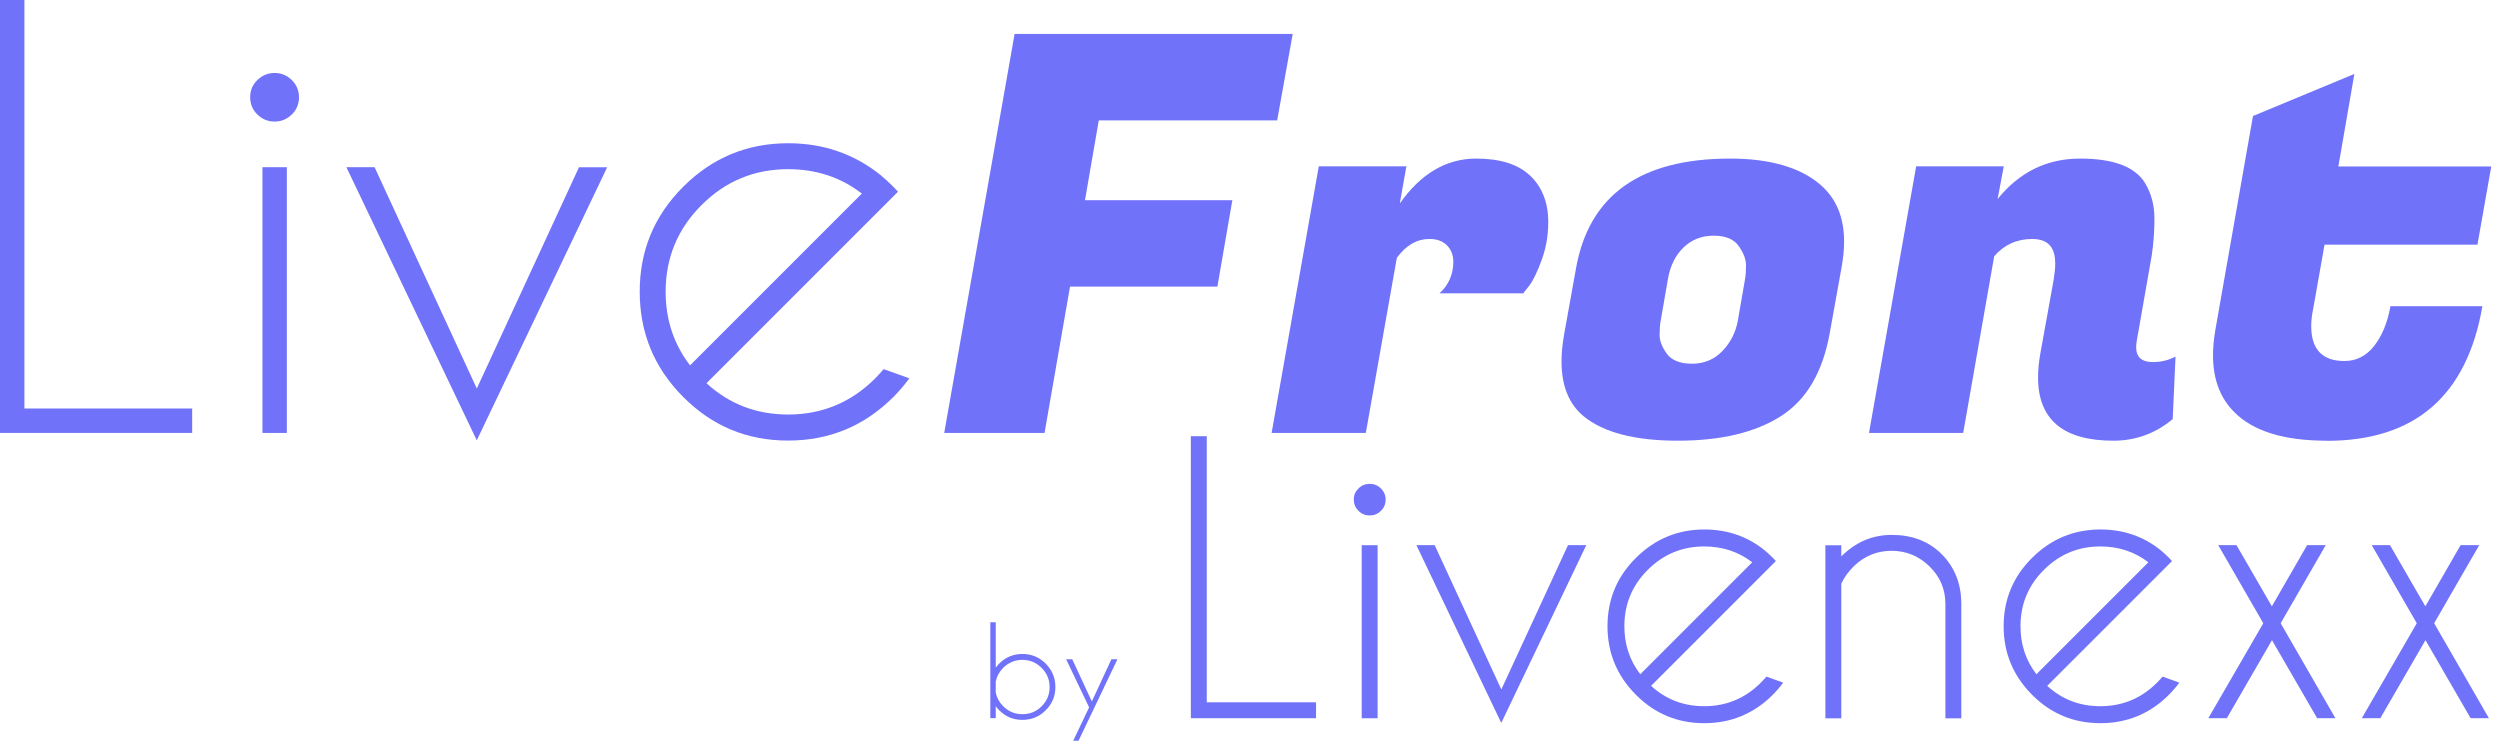<svg width="270" height="80" viewBox="0 0 270 80" fill="none" xmlns="http://www.w3.org/2000/svg">
<path d="M0 46.755V0H2.636V44.119H20.754V46.755H0Z" fill="#7072F9"/>
<path d="M31.515 8.646C32.024 9.155 32.291 9.767 32.291 10.492C32.291 11.218 32.037 11.855 31.515 12.364C30.993 12.873 30.381 13.128 29.656 13.128C28.93 13.128 28.319 12.873 27.797 12.364C27.275 11.855 27.02 11.231 27.02 10.492C27.02 9.754 27.275 9.155 27.797 8.646C28.319 8.137 28.93 7.882 29.656 7.882C30.381 7.882 30.993 8.137 31.515 8.646ZM30.98 18.055V46.755H28.344V18.055H30.98Z" fill="#7072F9"/>
<path d="M51.492 41.967L62.531 18.067H65.574L51.492 47.556L37.409 18.054H40.452L51.492 41.954V41.967Z" fill="#7072F9"/>
<path d="M76.296 41.381C78.766 43.647 81.707 44.768 85.119 44.768C88.786 44.768 91.906 43.469 94.503 40.885C94.834 40.553 95.14 40.21 95.433 39.866L98.209 40.859C97.699 41.559 97.126 42.234 96.49 42.871C93.357 46.003 89.563 47.582 85.119 47.582C80.676 47.582 76.919 46.016 73.787 42.871C70.655 39.739 69.089 35.944 69.089 31.5C69.089 27.057 70.655 23.301 73.787 20.168C76.919 17.036 80.701 15.47 85.119 15.47C88.914 15.47 92.237 16.616 95.089 18.895C95.56 19.29 96.019 19.71 96.49 20.181C96.668 20.359 96.833 20.538 96.986 20.703L95 22.689L76.296 41.394V41.381ZM93.065 20.894C90.785 19.137 88.137 18.271 85.119 18.271C81.478 18.271 78.358 19.557 75.773 22.142C73.176 24.727 71.89 27.846 71.89 31.513C71.89 34.531 72.769 37.179 74.526 39.458L93.077 20.907L93.065 20.894Z" fill="#7072F9"/>
<path d="M131.477 30.955H115.561L112.811 46.756H101.976L109.577 3.668H139.613L137.933 13.002H118.668L117.178 21.622H133.094L131.477 30.955Z" fill="#7072F9"/>
<path d="M167.206 24.078C167.206 25.44 166.977 26.752 166.519 28.025C166.06 29.298 165.615 30.241 165.169 30.839L164.507 31.68H155.467C156.46 30.763 156.957 29.63 156.957 28.267C156.957 27.554 156.727 26.956 156.269 26.497C155.811 26.039 155.187 25.81 154.385 25.81C153.022 25.81 151.851 26.485 150.858 27.847L147.509 46.755H137.335L142.429 17.966H151.889L151.176 21.977C153.455 18.743 156.205 17.126 159.439 17.126C162.037 17.126 163.972 17.75 165.271 18.985C166.57 20.22 167.219 21.913 167.219 24.065L167.206 24.078Z" fill="#7072F9"/>
<path d="M186.839 17.126C191.142 17.126 194.402 18.068 196.592 19.94C198.311 21.417 199.164 23.467 199.164 26.102C199.164 26.981 199.062 27.936 198.871 28.98L197.61 35.983C196.847 40.21 195.089 43.203 192.314 44.96C189.538 46.717 185.845 47.595 181.211 47.595C176.576 47.595 173.189 46.717 171.037 44.96C169.446 43.648 168.644 41.675 168.644 39.039C168.644 38.122 168.745 37.104 168.949 35.983L170.21 28.98C171.61 21.086 177.149 17.126 186.851 17.126H186.839ZM188.456 30.177C188.532 29.782 188.57 29.273 188.57 28.649C188.57 28.025 188.316 27.338 187.794 26.586C187.272 25.835 186.368 25.453 185.069 25.453C183.77 25.453 182.688 25.886 181.809 26.739C180.931 27.592 180.37 28.738 180.128 30.177L179.352 34.659C179.275 35.054 179.237 35.563 179.237 36.187C179.237 36.811 179.492 37.473 180.014 38.199C180.536 38.912 181.44 39.281 182.739 39.281C184.037 39.281 185.12 38.835 185.998 37.931C186.877 37.027 187.437 35.945 187.679 34.672L188.456 30.19V30.177Z" fill="#7072F9"/>
<path d="M221.957 28.382C221.957 26.663 221.129 25.81 219.474 25.81C217.819 25.81 216.456 26.434 215.374 27.669L212.025 46.755H201.852L206.945 17.966H216.406L215.743 21.493C218.099 18.578 221.066 17.126 224.656 17.126C228.247 17.126 230.577 18.005 231.659 19.762C232.334 20.882 232.678 22.155 232.678 23.594C232.678 25.033 232.576 26.37 232.385 27.605L230.768 36.824C230.73 37.065 230.704 37.282 230.704 37.486C230.704 38.568 231.303 39.103 232.5 39.103C233.416 39.103 234.231 38.899 234.957 38.504L234.652 45.265C232.78 46.819 230.641 47.595 228.247 47.595C222.823 47.595 220.111 45.316 220.111 40.771C220.111 39.968 220.187 39.115 220.353 38.199L221.791 30.241C221.906 29.528 221.97 28.904 221.97 28.382H221.957Z" fill="#7072F9"/>
<path d="M251.28 47.596C246.658 47.596 243.322 46.565 241.285 44.489C239.77 42.974 239.006 40.937 239.006 38.391C239.006 37.55 239.082 36.659 239.248 35.691L243.322 12.53L254.272 7.985L252.541 17.98H269.055L267.565 26.422H251.051L249.854 33.183C249.689 33.947 249.612 34.622 249.612 35.22C249.612 37.728 250.809 38.989 253.203 38.989C254.476 38.989 255.546 38.454 256.399 37.372C257.252 36.29 257.85 34.864 258.169 33.068H268.1C266.419 42.758 260.817 47.609 251.28 47.609V47.596Z" fill="#7072F9"/>
<path d="M106.955 67.203H107.54V72.105C107.642 71.952 107.769 71.812 107.91 71.672C108.61 70.972 109.437 70.628 110.418 70.628C111.398 70.628 112.239 70.972 112.939 71.672C113.627 72.372 113.983 73.213 113.983 74.193C113.983 75.174 113.639 76.014 112.939 76.701C112.251 77.402 111.411 77.746 110.418 77.746C109.425 77.746 108.597 77.402 107.91 76.701C107.769 76.561 107.642 76.421 107.54 76.269V77.555H106.955V67.19V67.203ZM107.54 73.582V74.804C107.655 75.352 107.922 75.848 108.342 76.269C108.915 76.842 109.616 77.134 110.418 77.134C111.22 77.134 111.92 76.854 112.493 76.281C113.066 75.708 113.359 75.021 113.359 74.206C113.359 73.391 113.066 72.704 112.493 72.13C111.92 71.558 111.22 71.265 110.418 71.265C109.616 71.265 108.915 71.558 108.342 72.13C107.922 72.551 107.655 73.047 107.54 73.608V73.582Z" fill="#7072F9"/>
<path d="M117.918 76.995L116.48 80H115.907L117.625 76.397L115.143 71.202H115.805L117.918 75.76L120.032 71.202H120.681L117.918 76.995Z" fill="#7072F9"/>
<path d="M128.611 77.567V47.111H130.33V75.848H142.133V77.567H128.624H128.611Z" fill="#7072F9"/>
<path d="M149.139 52.754C149.47 53.085 149.648 53.479 149.648 53.95C149.648 54.422 149.483 54.842 149.139 55.173C148.808 55.504 148.4 55.669 147.929 55.669C147.458 55.669 147.051 55.504 146.72 55.173C146.389 54.842 146.21 54.434 146.21 53.95C146.21 53.467 146.376 53.085 146.72 52.754C147.051 52.423 147.458 52.257 147.929 52.257C148.4 52.257 148.808 52.423 149.139 52.754ZM148.782 58.878V77.57H147.064V58.878H148.782Z" fill="#7072F9"/>
<path d="M162.15 74.447L169.344 58.875H171.318L162.137 78.076L152.97 58.875H154.943L162.137 74.447H162.15Z" fill="#7072F9"/>
<path d="M178.308 74.067C179.925 75.544 181.835 76.27 184.051 76.27C186.432 76.27 188.469 75.43 190.162 73.736C190.379 73.52 190.583 73.303 190.774 73.074L192.582 73.723C192.251 74.182 191.881 74.615 191.461 75.035C189.424 77.072 186.954 78.103 184.063 78.103C181.173 78.103 178.716 77.085 176.678 75.035C174.641 72.985 173.61 70.528 173.61 67.637C173.61 64.747 174.628 62.289 176.678 60.252C178.728 58.215 181.186 57.184 184.063 57.184C186.534 57.184 188.698 57.922 190.557 59.412C190.863 59.666 191.168 59.947 191.474 60.252C191.588 60.367 191.69 60.481 191.792 60.596L190.493 61.895L178.308 74.08V74.067ZM189.233 60.723C187.743 59.577 186.024 59.017 184.051 59.017C181.682 59.017 179.645 59.858 177.964 61.538C176.271 63.219 175.431 65.256 175.431 67.637C175.431 69.598 176.004 71.33 177.15 72.819L189.233 60.736V60.723Z" fill="#7072F9"/>
<path d="M198.86 63.054V77.582H197.141V58.89H198.86V60.087C200.426 58.533 202.234 57.77 204.31 57.77C206.512 57.77 208.308 58.457 209.696 59.845C211.083 61.233 211.784 62.977 211.822 65.078V77.582H210.103V65.231C210.103 63.639 209.53 62.29 208.384 61.169C207.238 60.049 205.876 59.488 204.297 59.488C202.718 59.488 201.368 60.036 200.222 61.144C199.599 61.768 199.14 62.404 198.847 63.066L198.86 63.054Z" fill="#7072F9"/>
<path d="M221.091 74.067C222.708 75.544 224.618 76.27 226.834 76.27C229.215 76.27 231.252 75.43 232.946 73.736C233.162 73.52 233.366 73.303 233.557 73.074L235.365 73.723C235.034 74.182 234.664 74.615 234.244 75.035C232.207 77.072 229.737 78.103 226.847 78.103C223.956 78.103 221.499 77.085 219.462 75.035C217.424 72.985 216.393 70.528 216.393 67.637C216.393 64.747 217.412 62.289 219.462 60.252C221.512 58.215 223.969 57.184 226.847 57.184C229.317 57.184 231.481 57.922 233.34 59.412C233.646 59.666 233.951 59.947 234.257 60.252C234.372 60.367 234.474 60.481 234.575 60.596L233.277 61.895L221.091 74.08V74.067ZM232.016 60.723C230.526 59.577 228.807 59.017 226.834 59.017C224.466 59.017 222.428 59.858 220.748 61.538C219.054 63.219 218.214 65.256 218.214 67.637C218.214 69.598 218.787 71.33 219.933 72.819L232.016 60.736V60.723Z" fill="#7072F9"/>
<path d="M251.18 58.875L246.367 67.215L246.316 67.304L246.367 67.406L252.224 77.566H250.25L245.374 69.137L240.497 77.566H238.498L244.381 67.406L244.431 67.304L244.381 67.215L239.568 58.875H241.541L245.361 65.483L249.168 58.875H251.167H251.18Z" fill="#7072F9"/>
<path d="M267.757 58.875L262.944 67.215L262.893 67.304L262.944 67.406L268.801 77.566H266.827L261.951 69.137L257.074 77.566H255.075L260.958 67.406L261.009 67.304L260.958 67.215L256.145 58.875H258.118L261.938 65.483L265.745 58.875H267.744H267.757Z" fill="#7072F9"/>
</svg>
